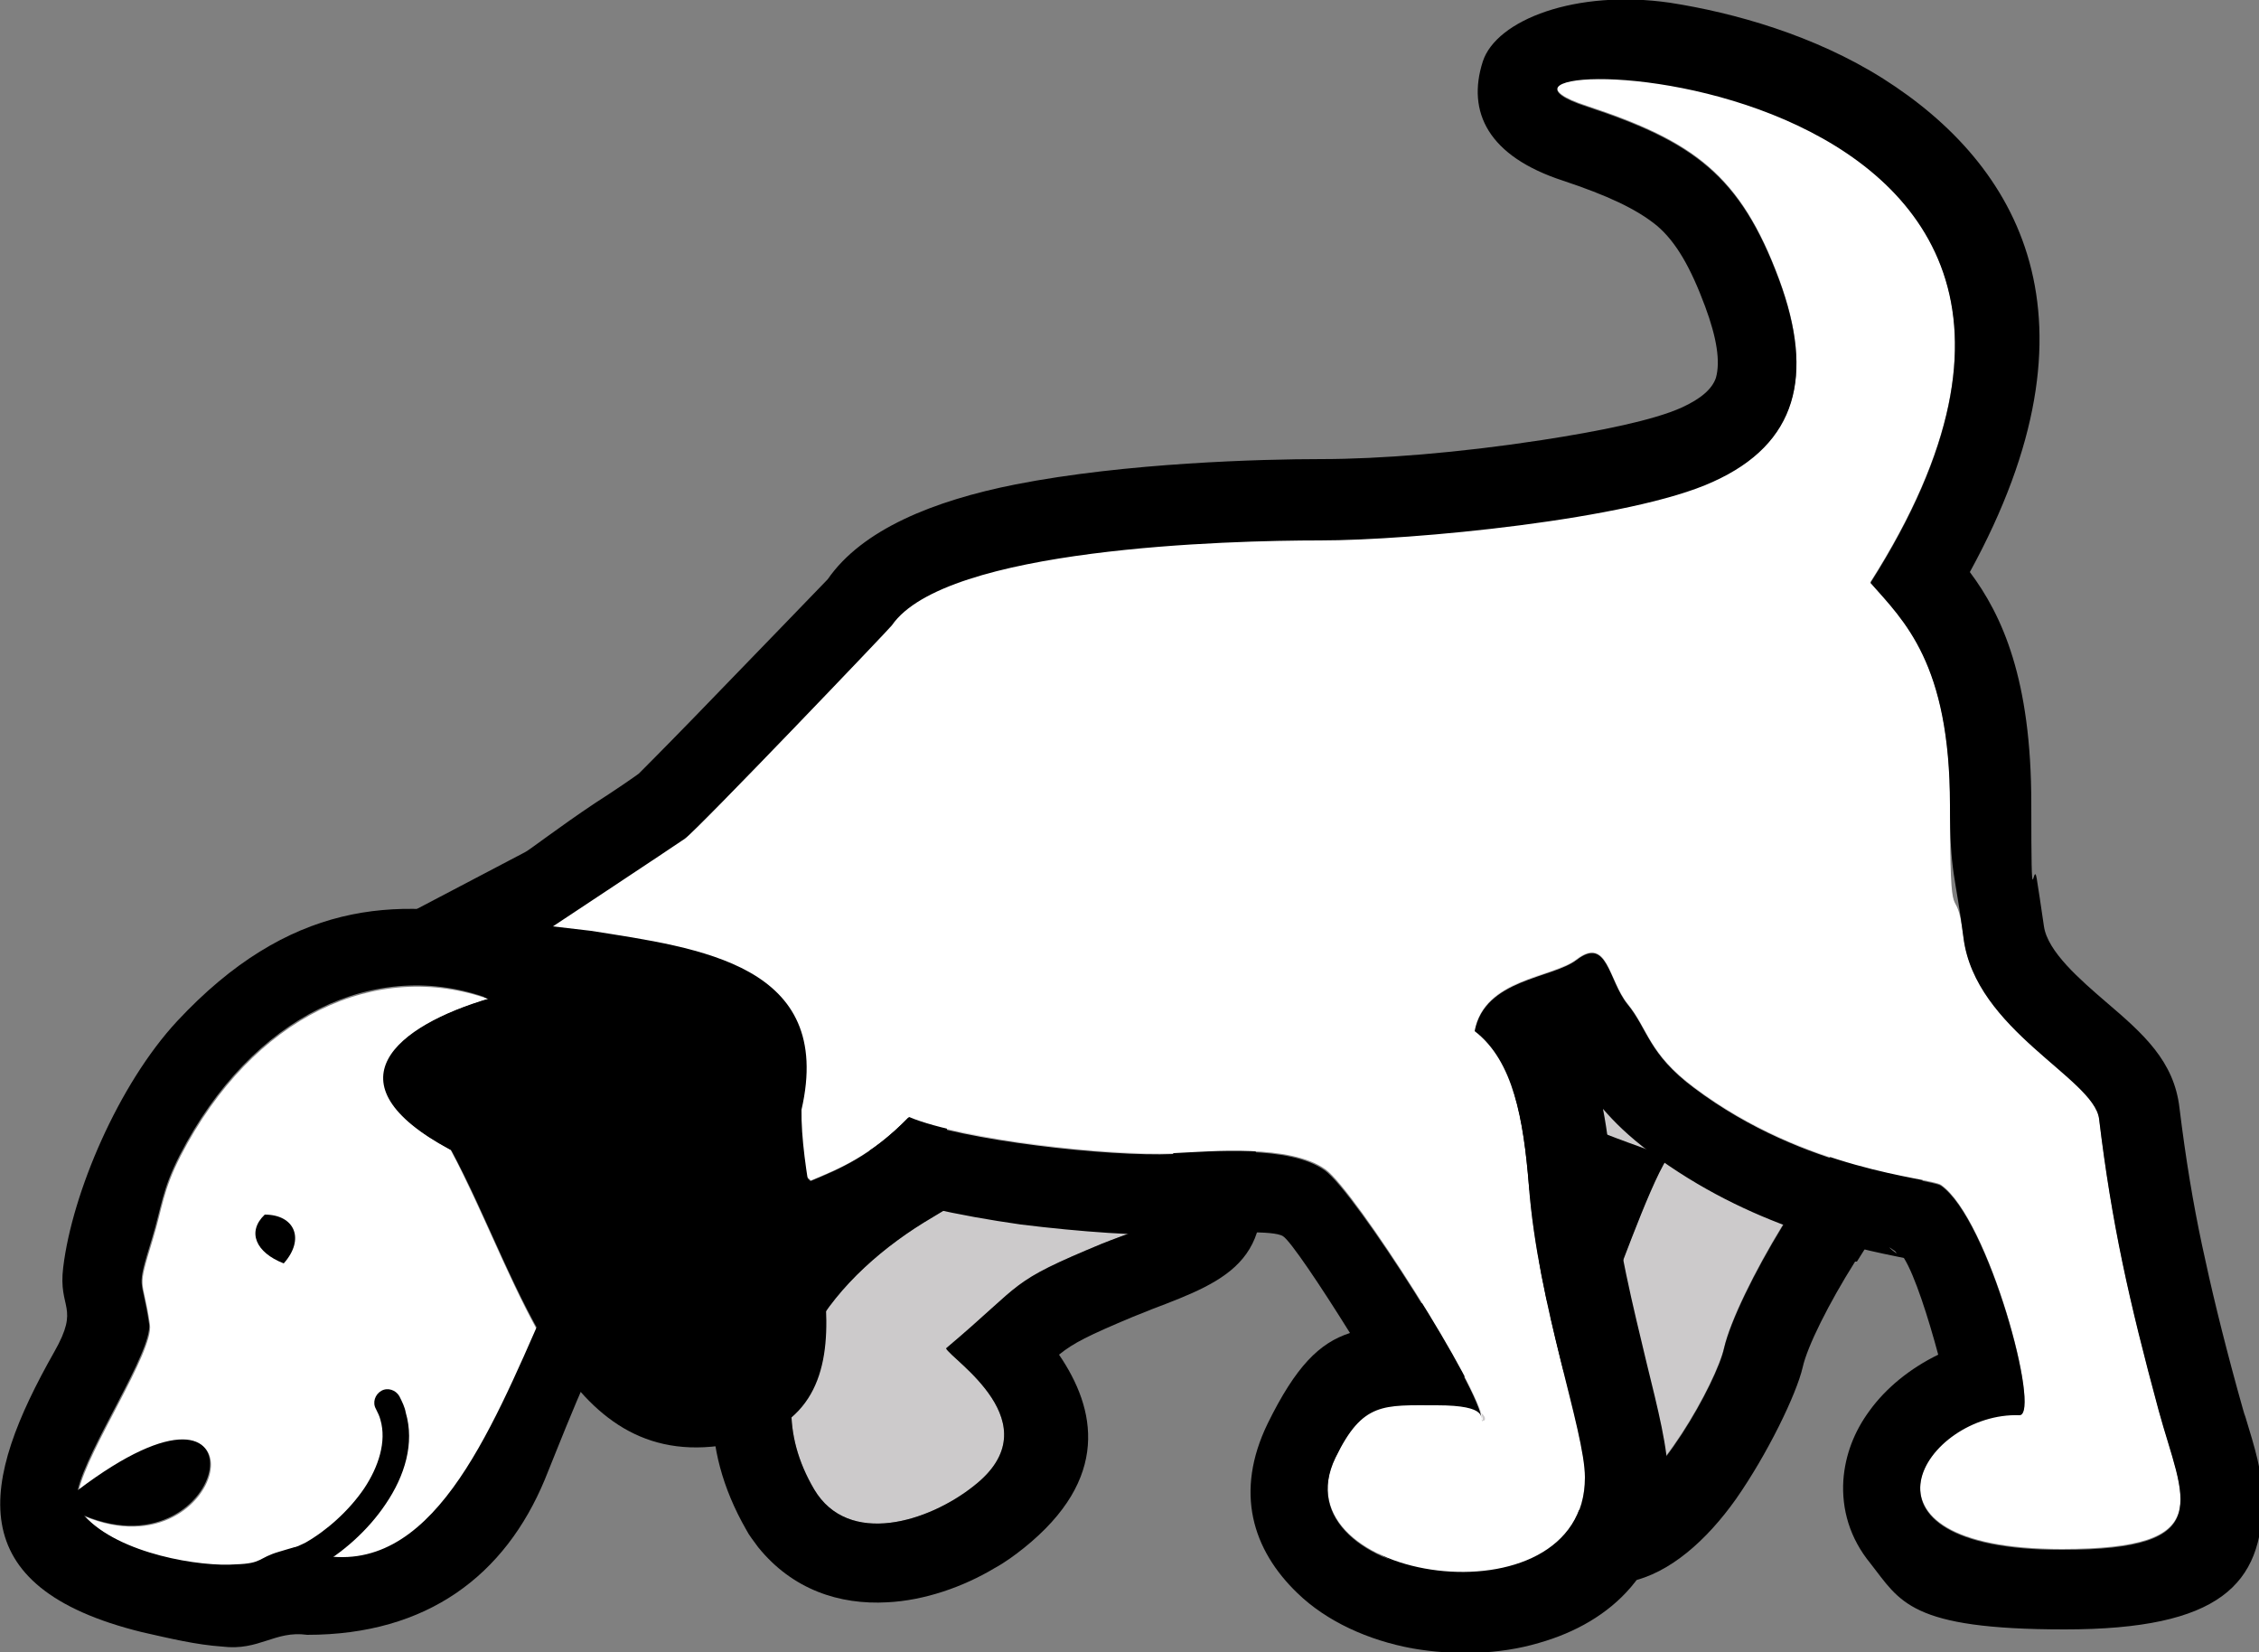 <svg xmlns="http://www.w3.org/2000/svg" xmlns:xodm="http://www.corel.com/coreldraw/odm/2003" viewBox="0 0 250 182.8"><rect x="0" y="0" width="250" height="182.8" fill="#808080" stroke="none"/><defs><style>      .cls-1 {        fill: #fff;      }      .cls-1, .cls-2, .cls-3 {        fill-rule: evenodd;      }      .cls-3 {        fill: #cccacb;      }    </style></defs><g><g id="Layer_1"><g id="Layer_x5F_1"><g id="_105553712511424"><path class="cls-3" d="M104.8,125c-.1-.8-.1-.9-.6-1.5-2.8-3.9,6.9-1.9,8.7-1.9,13.6,0,15.1-1.4,17.2,7,1.6,6.3-2.6,6.8-8.1,9-10.6,4.4-8.4,4.1-17.3,11.6.5,1.2,11.9,8.3,3.1,15.2-5,4-13.9,6.8-17.7.4-7.3-12.4,2.5-23.9,13.1-30.1,9.3-5.5,2.5-2.8,1.5-9.7h0Z"></path><path class="cls-2" d="M96.3,127.5c-3.5-5.6-2-9.9,2.7-13.2,4-2.8,9.5-2.2,13.1-1.8.5,0,.8.1.8.1,3.8,0,4.4,0,5,0,15-.3,17.3-.3,20.8,13.7,3.3,13-2.6,15.3-11.3,18.6-.7.3-1.5.6-2,.8-5,2.1-6.6,2.9-8.2,4.2,4.1,6,5.7,13.7-3.9,21.4h0c-1,.8-2.1,1.6-3.2,2.2-3.5,2.1-7.8,3.6-11.9,3.8-5.3.3-10.5-1.4-14.3-6.1-.5-.7-1-1.3-1.3-1.9h0,0c-5.4-9.4-4.5-18.3-.3-26,3.3-6,8.6-11,14.3-14.8,0-.3-.2-.6-.2-1h0ZM104.8,125c-.1-.8-.1-.9-.6-1.5-2.8-3.9,6.9-1.9,8.7-1.9,13.6,0,15.1-1.4,17.2,7,1.6,6.3-2.6,6.8-8.1,9-10.6,4.4-8.4,4.1-17.3,11.6.5,1.2,11.9,8.3,3.1,15.2-5,4-13.9,6.8-17.7.4-7.3-12.4,2.5-23.9,13.1-30.1,9.3-5.5,2.5-2.8,1.5-9.7h0Z"></path><path class="cls-3" d="M206.6,124.1l-.4-1.1c0-3.5-3.7-11.2-5.1-14.6-5-11.7-32.2-18.4-38.2-12.3-18.9,19.2,12.6,28.6,21.6,32-2.1,3.2-6.1,14.9-6.7,15.8-5.4,7.9.6,8.1-12.4,8.1-8,0-7.6,3.1-8.6,8-1.1,5.2,4.8,5.5,8.3,7,4.3,1.8,9.8-.1,13.4-.9,4.7-1,11.5-13.3,12.3-17,1.4-6,10.6-21.7,15.8-25.2h0Z"></path><path class="cls-2" d="M184.5,128.2c-2.1,3.2-6.1,14.9-6.7,15.8-5.4,7.9.6,8.1-12.4,8.1-8,0-7.6,3.1-8.6,8-1.1,5.2,4.8,5.5,8.3,7,4.3,1.8,9.8-.1,13.4-.9,4.7-1,11.5-13.3,12.3-17,1.4-6,10.6-21.7,15.8-25.2l-.4-1.1c0-3.5-3.7-11.2-5.1-14.6-5-11.7-32.2-18.4-38.2-12.3-18.9,19.2,12.6,28.6,21.6,32h0ZM205.3,139.6c-2.9,4.6-5.3,9.4-5.8,11.7-.7,3-3.9,9.6-7.4,14.6-3.2,4.5-7.3,8.2-11.7,9.1-.3,0-.7.2-1.8.4-4.7,1.1-10.5,2.5-16.8,0-.2,0-.9-.3-1.6-.5-7-2.1-14.5-4.3-12-16.4,0-.5,0-.5.2-1.3,1.5-8.6,2.5-13.8,17-13.8s.3,6.7,1.4,3.4c.5-1.7,1.3-4.1,3.8-7.7.4-.5.2-.8.8-2.6.4-1,.8-2.2,1.3-3.3-5.9-2.4-12.8-5.8-17.7-10.6-8.6-8.4-11.5-19.2,1.7-32.6,1.3-1.4,3-2.4,4.8-3.2,5.4-2.3,13.8-2.1,21.9,0,7.7,2,15.6,5.8,20.7,10.8,2.2,2.2,4,4.7,5.2,7.4.1.3.3.7.8,1.7,1.8,4,4.4,10,5,14.7l2.1,6.2-5.4,3.7c-1.4,1-3.9,4.4-6.3,8.3h0Z"></path><path class="cls-1" d="M89.7,130.6l-28.8-28c0,0,13.6-9,14.9-9.9,1.4-1,22.8-23.4,22.9-23.6,5.9-8.6,37.3-9.4,47.4-9.4s34.4-2.3,43.5-6.5c9.3-4.2,11.2-11.7,7.3-22.3-4.3-11.6-9.5-15.3-21.3-19.2-21.2-6.9,69.2-6.8,31.4,52.7,3.7,4.2,8.8,8.9,8.8,24.6s.6,7.6,1.5,14.7c1.3,10.2,14.4,15.5,15,20,1.4,11.6,3.3,20.1,6.6,32.3,2.7,9.9,6.7,15.4-10.7,15.4-25,0-15.1-15.3-4.7-14.9,2.4,0-3.4-21.7-8.7-25.4-1.2-.8-14.9-1.5-27.3-10.8-5.1-3.8-5.1-6.5-7.4-9.3-2.1-2.6-2.2-7.5-5.6-4.9-2.7,2.1-10.2,2.1-11.3,7.9,4.3,3.3,5.4,9.8,6,17.1,1,13.3,6.2,27.1,6.2,32.3,0,16.8-34.3,11.6-27.6-2.2,3-6.2,5.3-5.8,11.2-5.8s5.6,2,5.1,1.8c0-3.2-14.1-25.4-17.4-27.8-3.9-2.8-12.6-2-16.8-1.8-7.1.3-23.3-1.5-29.3-4-4.2,4.3-7.7,5.7-10.8,7h0Z"></path><path class="cls-2" d="M93,138.8l-5.3,2.2-43.7-39.3,14.1-7.4c.3-.1,3.8-2.8,7.7-5.4,2.5-1.6,4.5-3,4.9-3.3,0,0,2.7-2.7,6.1-6.2,6.5-6.7,14.8-15.3,14.8-15.3,3.8-5.5,11.7-8.7,20.8-10.5,12.2-2.4,27.3-2.8,33.8-2.8s15.3-.7,24.4-2.1c6.5-1,12.4-2.2,15.5-3.6,2.2-1,3.4-2.1,3.8-3.3.5-1.8.1-4.4-1.2-7.9-1.6-4.3-3.2-7.1-5.3-8.9-2.3-1.9-5.6-3.4-10.4-5-8.3-2.7-10.7-7.6-8.9-13.2,1.5-4.6,10.3-8,20.7-6.5,7.1,1.1,16,3.6,23.6,8.4,15,9.5,25,26.5,9.6,54.6,3.6,4.8,6.8,11.9,6.8,25.6s.2,6,.6,8.3c.2,1.2.4,2.6.8,5.3.4,2.8,4,5.9,6.9,8.4,4.1,3.5,7.5,6.5,8.1,11.7.7,5.7,1.5,10.5,2.5,15.2,1,4.7,2.2,9.7,3.9,15.9.6,2.1.7,2.6.9,3.1,1,3.3,1.9,6.1,1.9,9.1,0,9.4-4.7,14.4-21.9,14.4s-18.2-3.1-21.5-7.3c-2.3-2.8-3.2-6-3-9.2.2-2.8,1.2-5.4,2.9-7.7,1.8-2.5,4.5-4.7,7.6-6.2-1.1-4.1-2.6-8.8-3.8-10.7-5.4-1.1-17-3.4-28.1-11.7-2.4-1.8-4-3.4-5.2-4.8.5,2.6.8,5.2,1,7.9.5,6.8,2.4,14.2,3.8,20.1,1.3,5.3,2.4,9.6,2.4,12.9,0,10.1-6.2,15.9-14.3,18.2-4.4,1.3-9.4,1.4-14,.6-4.9-.9-9.5-3-12.7-6.1-5-4.8-7-11.2-3.3-18.8,3.1-6.3,5.7-8.9,9.1-10-3.3-5.3-6.6-10.2-7.4-10.7-1-.7-6.5-.4-9.8-.2-.3,0-.6,0-1.5,0-4.3.2-11.2-.3-17.7-1.1-3.5-.5-6.9-1.1-9.9-1.8-3.5,2.7-6.6,4-9.5,5.2h0s-.2.1-.2.1h0ZM164,157.2h0c0,0,0,0,0,0ZM164,157.2c0-3.3-14.1-25.4-17.4-27.7-3.9-2.8-12.6-2-16.8-1.8-7.1.3-23.3-1.5-29.3-4-4.2,4.3-7.7,5.7-10.8,7l-28.8-28c0,0,13.6-9,14.9-9.9,1.4-1,22.8-23.4,22.9-23.6,5.9-8.6,37.3-9.4,47.4-9.4,10.1,0,34.4-2.3,43.5-6.5,9.3-4.2,11.2-11.7,7.3-22.3-4.3-11.6-9.5-15.3-21.3-19.2-21.2-6.9,69.2-6.8,31.4,52.7,3.7,4.2,8.8,8.9,8.8,24.6,0,7.7.6,7.6,1.5,14.7,1.3,10.2,14.4,15.5,15,20,1.4,11.6,3.3,20.1,6.6,32.3,2.7,9.9,6.7,15.4-10.7,15.4-25,0-15.1-15.3-4.7-14.9,2.4,0-3.4-21.7-8.7-25.4-1.2-.8-14.9-1.5-27.3-10.8-5.1-3.8-5.1-6.5-7.4-9.3-2.1-2.6-2.2-7.5-5.6-4.9-2.7,2.1-10.2,2.1-11.3,7.9,4.3,3.3,5.4,9.8,6,17.1,1,13.3,6.2,27.1,6.2,32.3,0,16.8-34.3,11.6-27.6-2.2,3-6.2,5.3-5.8,11.2-5.8s4.7,1.5,5.1,1.8h0ZM209.5,138.3c-.8-.6-.2,0,.4.4-.1-.2-.2-.3-.4-.4Z"></path><path class="cls-1" d="M49.9,127.3c3.3,6.2,6.1,13.6,9.5,19.8-5.9,13.4-12.3,27.6-24.2,25-3.4-.7-.8-1.3-4.2-.3-2.4.7-1.8,1.3-4.8,1.4-3.8.3-12.9-1.1-16.8-5.4,16.1,6.7,21.2-19.4-.7-2.8,1-4.6,8.3-15.4,7.9-18.4-.8-5.5-1.5-3.5.3-9.4,1.1-3.6,1.1-5.4,3.1-9.3,8-15.5,21.7-21.8,34.2-17.3-8.2,2.4-15,7.1-9.8,12.7,1.2,1.3,3,2.6,5.6,4h0Z"></path><path class="cls-2" d="M88.7,122.8c3.7-16.1-11.3-17.9-23.3-19.8l-9.4-1.1c-12.3-2.8-24.1-2.1-36.4,11.1-6.5,7-11.6,19-12.6,27.2-.6,4.7,1.9,4.3-1,9.4-8.1,14.3-10.6,26,9.7,31,3.1.7,6,1.4,8.9,1.6,4.1.5,5.8-1.8,9.4-1.3,13.3,0,21.9-6.6,26.3-17.2,2.5-6,14.7-39.1,23.3-33.9-22.7-21.6-23.3,47.6-48.5,42.2-3.4-.7-.8-1.3-4.2-.3-2.4.7-1.8,1.3-4.8,1.4-3.8.3-12.9-1.1-16.8-5.4,16.1,6.7,21.2-19.4-.7-2.8,1-4.6,8.3-15.4,7.9-18.4-.8-5.5-1.5-3.5.3-9.4,1.1-3.6,1.1-5.4,3.1-9.3,8-15.5,21.8-21.9,34.2-17.3-10.2,3-18.1,9.3-4.3,16.7,8.3,4.3,6.3,30.5,25.1,26.5,17.3-3.6,13.4-17.8,13.6-31h0Z"></path><path class="cls-2" d="M54.2,110.5c-10.2,3-18.1,9.3-4.3,16.7,8,14.8,12.6,36.4,31.4,32.5,17.3-3.6,7.2-23.8,7.4-37l-34.5-12.2Z"></path><path class="cls-2" d="M31.4,139.8c2.4-2.7,1.2-5.4-2.1-5.4-2,1.9-1,4.2,2.1,5.4Z"></path><path d="M31.9,171.5c.6-.2,1.3-.5,1.9-.8,2.3-1.3,4.8-3.5,6.5-6,1.6-2.4,2.5-5.2,1.8-7.6-.1-.4-.3-.8-.5-1.2-.4-.7-.1-1.6.6-2,.7-.4,1.6-.1,2,.6.3.6.6,1.2.7,1.8,1,3.4-.1,7-2.2,10.1-2,3-4.9,5.5-7.6,7-.9.5-1.7.8-2.5,1.1-.8.2-1.6-.2-1.8-1-.2-.8.2-1.6,1-1.8h0Z"></path></g></g></g></g></svg>